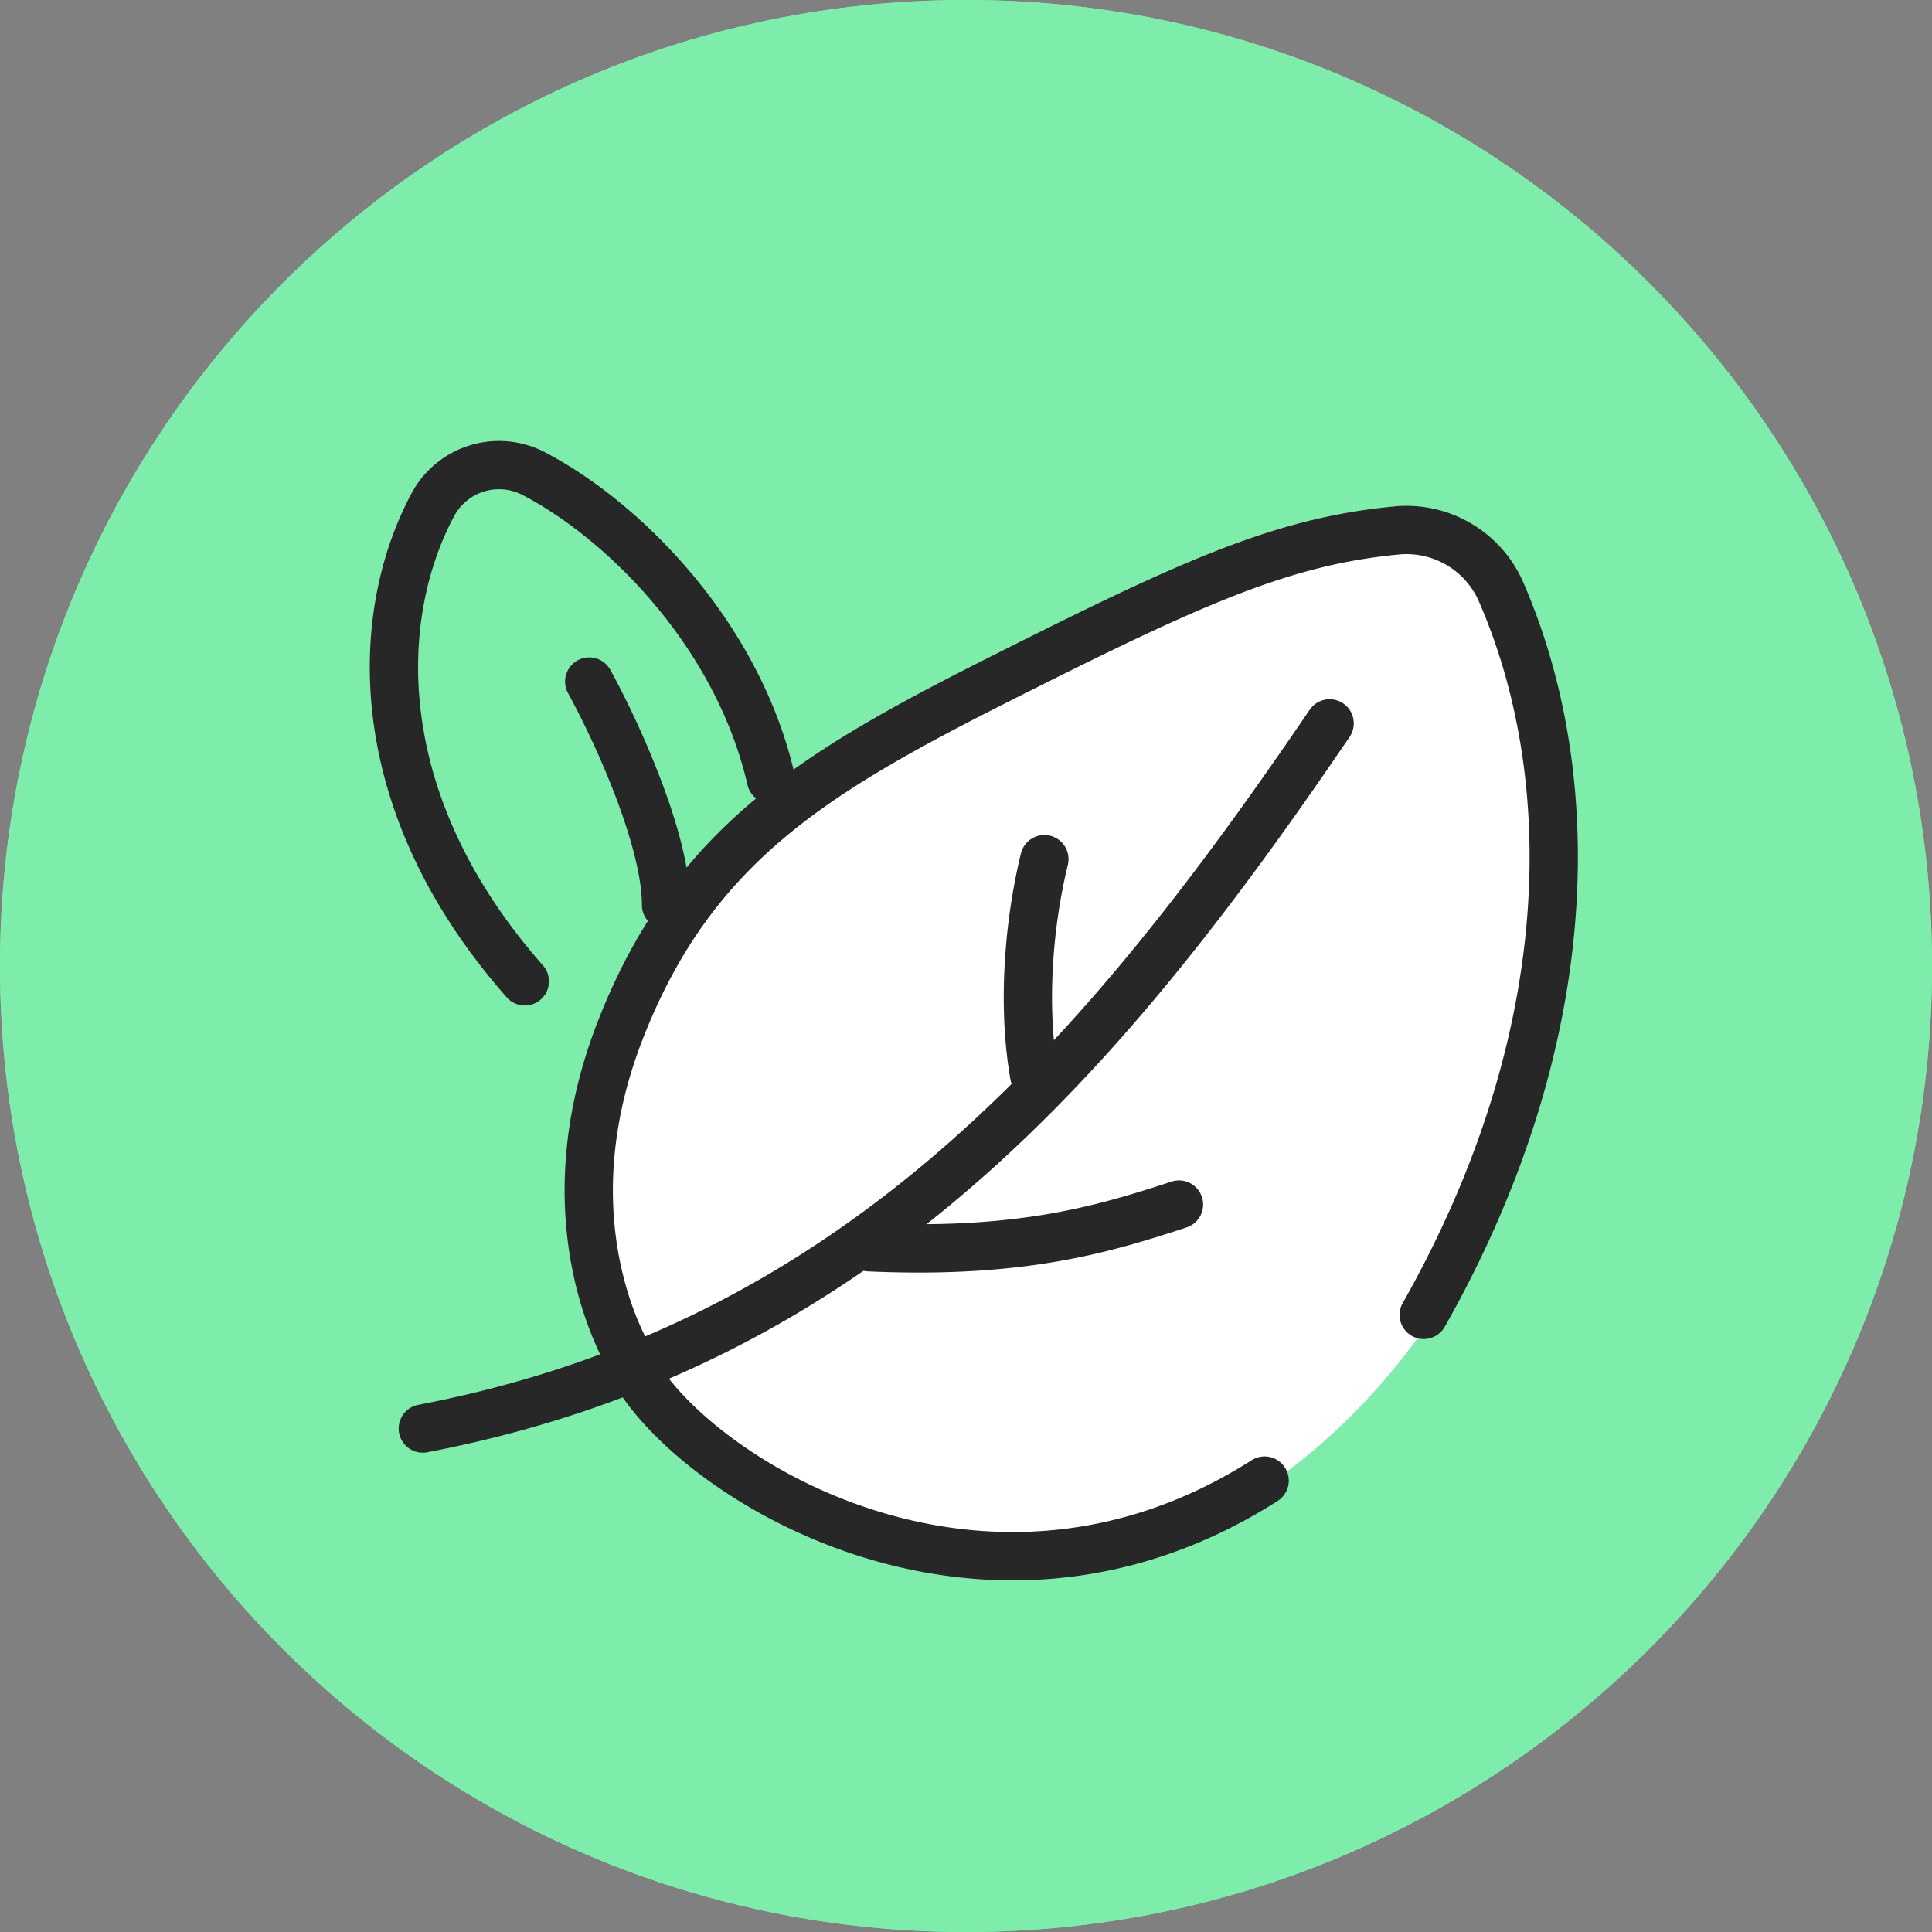 <svg xmlns="http://www.w3.org/2000/svg" width="32" height="32" fill="none"><rect width="100%" height="100%" fill="#808080" stroke="none"/><path fill="#7EEDAB" d="M32 16c0 8.837-7.163 16-16 16S0 24.837 0 16 7.163 0 16 0s16 7.163 16 16Z"/><path fill="#7EEDAB" d="M32 16c0 8.837-7.163 16-16 16S0 24.837 0 16 7.163 0 16 0s16 7.163 16 16Z"/><path fill="#fff" d="M25.49 17.187c-.512 4.395-4.33 8.8-8.675 8.791-4.344-.01-6.95-2.596-6.94-6.94.347-7.403 8.328-8.097 11.567-9.948 4.742-2.71 4.52 4.05 4.048 8.097Z"/><path fill="#272727" fill-rule="evenodd" d="M22.248 11.651a.4.4 0 0 1 .105.556c-3.71 5.45-7.838 10.43-15.292 11.85a.4.4 0 0 1-.15-.785c7.12-1.356 11.09-6.092 14.781-11.515a.4.4 0 0 1 .556-.106Z" clip-rule="evenodd"/><path fill="#272727" fill-rule="evenodd" d="M19.908 19.827a.4.4 0 0 1-.256.504c-1.24.405-2.667.846-5.278.727a.4.4 0 1 1 .036-.8c2.479.113 3.803-.299 4.994-.687a.4.4 0 0 1 .504.256ZM17.393 13.842a.4.4 0 0 1 .294.483c-.269 1.103-.345 2.394-.162 3.42a.4.4 0 1 1-.788.14c-.205-1.155-.117-2.56.173-3.75a.4.4 0 0 1 .483-.293ZM8.657 8.2a.843.843 0 0 0-1.146.37c-.902 1.705-1.007 4.589 1.47 7.407a.4.4 0 1 1-.6.528c-2.684-3.053-2.644-6.293-1.577-8.31a1.643 1.643 0 0 1 2.224-.703c1.582.826 3.548 2.795 4.132 5.326a.4.4 0 0 1-.78.18C11.86 10.736 10.075 8.94 8.658 8.2Z" clip-rule="evenodd"/><path fill="#272727" fill-rule="evenodd" d="M9.567 10.938a.4.4 0 0 1 .543.158c.22.4.546 1.064.818 1.773.268.697.504 1.488.504 2.121a.4.4 0 0 1-.8 0c0-.477-.188-1.15-.45-1.834a14.523 14.523 0 0 0-.773-1.675.4.4 0 0 1 .158-.543Z" clip-rule="evenodd"/><path fill="#272727" fill-rule="evenodd" d="M24.492 9.954a1.308 1.308 0 0 0-1.33-.769c-1.692.162-3.058.735-5.85 2.131-3.388 1.694-5.468 2.798-6.674 5.915-.602 1.556-.549 2.848-.352 3.745.099.45.234.803.343 1.04a3.531 3.531 0 0 0 .18.342v.002h.001a.4.4 0 0 1-.666.443l.332-.222c-.332.222-.333.222-.333.221v-.001l-.002-.003-.005-.007a3.38 3.38 0 0 1-.234-.441 5.957 5.957 0 0 1-.397-1.202c-.226-1.031-.279-2.486.387-4.206 1.33-3.434 3.688-4.654 7.062-6.341 2.788-1.394 4.275-2.035 6.131-2.212a2.108 2.108 0 0 1 2.14 1.245c1.422 3.26 1.312 7.74-1.3 12.35a.4.4 0 0 1-.696-.394c2.507-4.424 2.57-8.64 1.263-11.636Z" clip-rule="evenodd"/><path fill="#272727" fill-rule="evenodd" d="M10.322 22.39a.4.4 0 0 1 .548.141c.464.79 1.818 1.922 3.643 2.492 1.801.563 4.018.563 6.218-.837a.4.4 0 1 1 .43.675c-2.431 1.547-4.899 1.547-6.887.926-1.964-.614-3.505-1.85-4.094-2.85a.4.4 0 0 1 .142-.548Z" clip-rule="evenodd"/></svg>